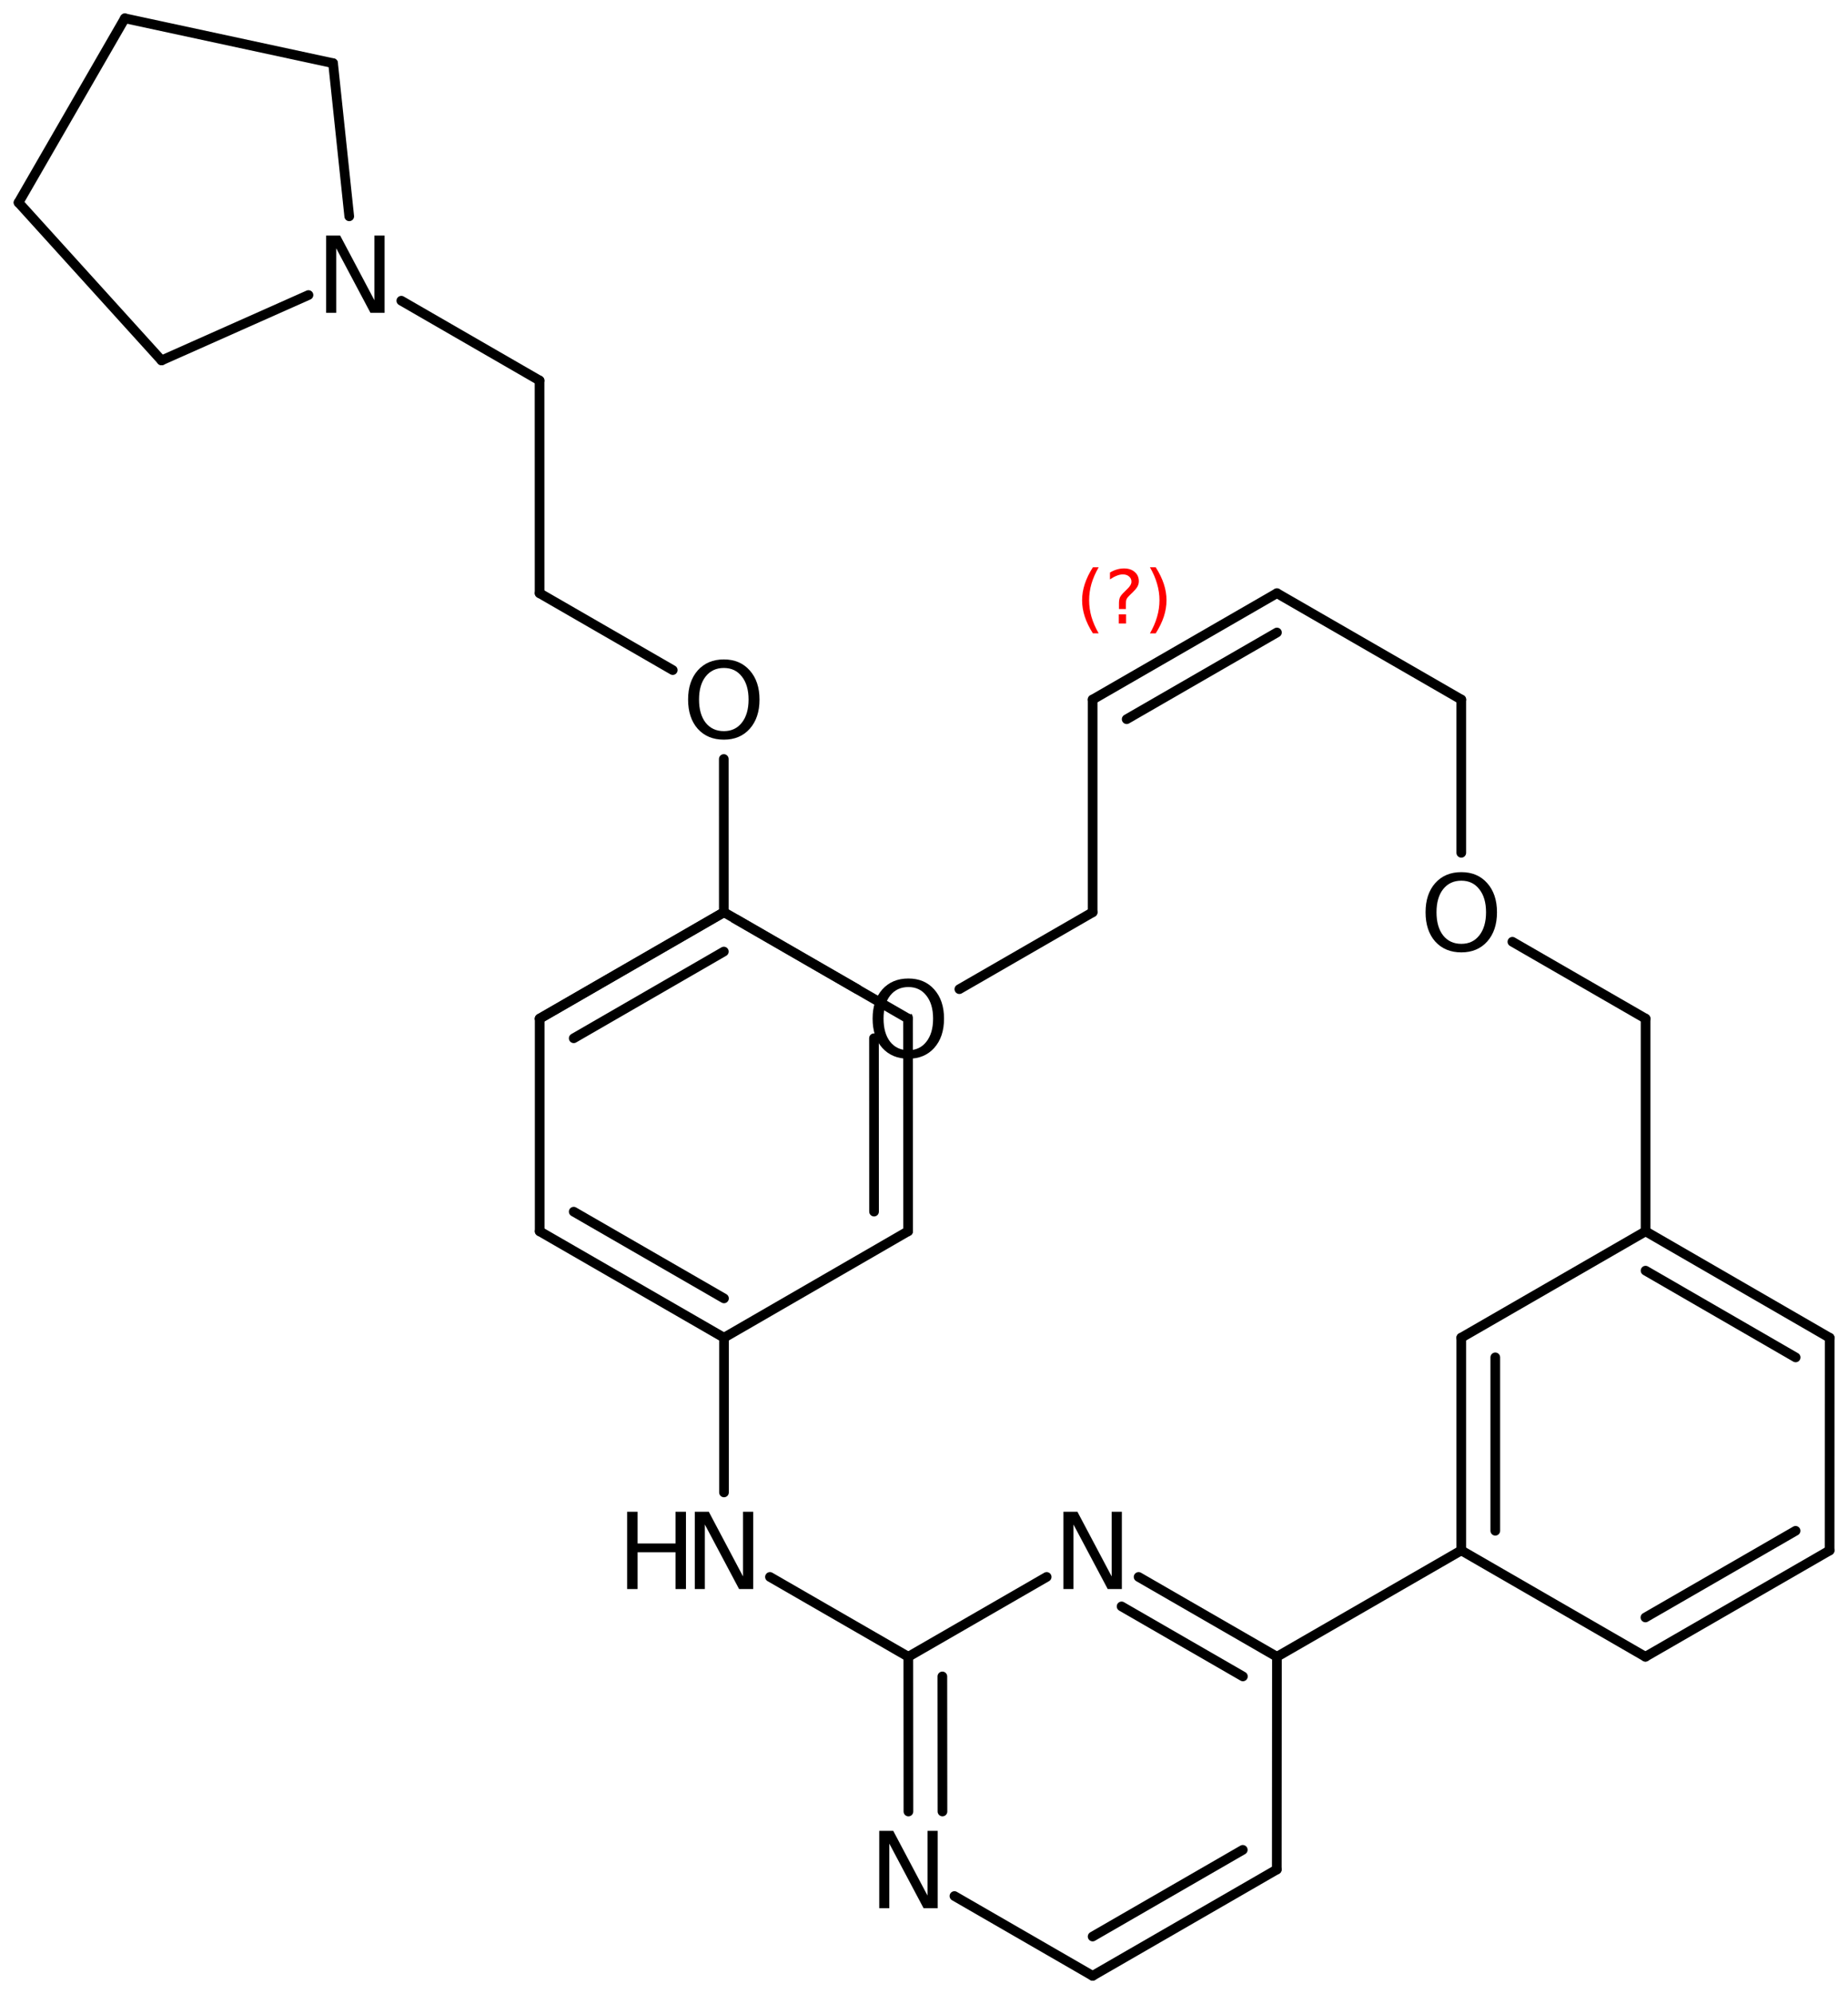 <?xml version='1.0' encoding='UTF-8'?>
<!DOCTYPE svg PUBLIC "-//W3C//DTD SVG 1.1//EN" "http://www.w3.org/Graphics/SVG/1.1/DTD/svg11.dtd">
<svg version='1.2' xmlns='http://www.w3.org/2000/svg' xmlns:xlink='http://www.w3.org/1999/xlink' width='88.284mm' height='95.249mm' viewBox='0 0 88.284 95.249'>
  <desc>Generated by the Chemistry Development Kit (http://github.com/cdk)</desc>
  <g stroke-linecap='round' stroke-linejoin='round' stroke='#000000' stroke-width='.462' fill='#000000'>
    <rect x='.0' y='.0' width='89.0' height='96.0' fill='#FFFFFF' stroke='none'/>
    <g id='mol1' class='mol'>
      <line id='mol1bnd1' class='bond' x1='5.965' y1='.875' x2='.886' y2='9.675'/>
      <line id='mol1bnd2' class='bond' x1='.886' y1='9.675' x2='7.718' y2='17.215'/>
      <line id='mol1bnd3' class='bond' x1='7.718' y1='17.215' x2='14.737' y2='14.092'/>
      <line id='mol1bnd4' class='bond' x1='16.684' y1='10.332' x2='15.911' y2='3.018'/>
      <line id='mol1bnd5' class='bond' x1='5.965' y1='.875' x2='15.911' y2='3.018'/>
      <line id='mol1bnd6' class='bond' x1='19.172' y1='14.363' x2='25.776' y2='18.175'/>
      <line id='mol1bnd7' class='bond' x1='25.776' y1='18.175' x2='25.778' y2='28.335'/>
      <line id='mol1bnd8' class='bond' x1='25.778' y1='28.335' x2='32.139' y2='32.006'/>
      <line id='mol1bnd9' class='bond' x1='34.578' y1='36.253' x2='34.579' y2='43.573'/>
      <g id='mol1bnd10' class='bond'>
        <line x1='34.579' y1='43.573' x2='25.782' y2='48.653'/>
        <line x1='34.58' y1='45.45' x2='27.408' y2='49.592'/>
      </g>
      <line id='mol1bnd11' class='bond' x1='25.782' y1='48.653' x2='34.587' y2='43.573'/>
      <line id='mol1bnd12' class='bond' x1='34.587' y1='43.573' x2='40.954' y2='47.246'/>
      <line id='mol1bnd13' class='bond' x1='45.831' y1='47.246' x2='52.198' y2='43.573'/>
      <line id='mol1bnd14' class='bond' x1='52.198' y1='43.573' x2='52.198' y2='33.413'/>
      <g id='mol1bnd15' class='bond'>
        <line x1='61.003' y1='28.333' x2='52.198' y2='33.413'/>
        <line x1='61.003' y1='30.21' x2='53.824' y2='34.352'/>
      </g>
      <line id='mol1bnd16' class='bond' x1='61.003' y1='28.333' x2='69.809' y2='33.413'/>
      <line id='mol1bnd17' class='bond' x1='69.809' y1='33.413' x2='69.809' y2='40.734'/>
      <line id='mol1bnd18' class='bond' x1='72.251' y1='44.982' x2='78.614' y2='48.653'/>
      <line id='mol1bnd19' class='bond' x1='78.614' y1='48.653' x2='78.614' y2='58.813'/>
      <g id='mol1bnd20' class='bond'>
        <line x1='87.409' y1='63.898' x2='78.614' y2='58.813'/>
        <line x1='85.783' y1='64.835' x2='78.613' y2='60.691'/>
      </g>
      <line id='mol1bnd21' class='bond' x1='87.409' y1='63.898' x2='87.405' y2='74.056'/>
      <g id='mol1bnd22' class='bond'>
        <line x1='78.606' y1='79.133' x2='87.405' y2='74.056'/>
        <line x1='78.606' y1='77.256' x2='85.78' y2='73.117'/>
      </g>
      <line id='mol1bnd23' class='bond' x1='78.606' y1='79.133' x2='69.809' y2='74.053'/>
      <g id='mol1bnd24' class='bond'>
        <line x1='69.809' y1='63.893' x2='69.809' y2='74.053'/>
        <line x1='71.434' y1='64.832' x2='71.434' y2='73.115'/>
      </g>
      <line id='mol1bnd25' class='bond' x1='78.614' y1='58.813' x2='69.809' y2='63.893'/>
      <line id='mol1bnd26' class='bond' x1='69.809' y1='74.053' x2='61.003' y2='79.133'/>
      <g id='mol1bnd27' class='bond'>
        <line x1='61.003' y1='79.133' x2='54.394' y2='75.32'/>
        <line x1='59.377' y1='80.072' x2='53.581' y2='76.728'/>
      </g>
      <line id='mol1bnd28' class='bond' x1='50.002' y1='75.32' x2='43.393' y2='79.133'/>
      <g id='mol1bnd29' class='bond'>
        <line x1='43.393' y1='79.133' x2='43.398' y2='86.525'/>
        <line x1='45.019' y1='80.072' x2='45.024' y2='86.524'/>
      </g>
      <line id='mol1bnd30' class='bond' x1='45.596' y1='90.562' x2='52.198' y2='94.373'/>
      <g id='mol1bnd31' class='bond'>
        <line x1='52.198' y1='94.373' x2='60.996' y2='89.295'/>
        <line x1='52.198' y1='92.496' x2='59.371' y2='88.356'/>
      </g>
      <line id='mol1bnd32' class='bond' x1='61.003' y1='79.133' x2='60.996' y2='89.295'/>
      <line id='mol1bnd33' class='bond' x1='43.393' y1='79.133' x2='36.783' y2='75.32'/>
      <line id='mol1bnd34' class='bond' x1='34.587' y1='71.284' x2='34.587' y2='63.893'/>
      <g id='mol1bnd35' class='bond'>
        <line x1='25.782' y1='58.813' x2='34.587' y2='63.893'/>
        <line x1='27.408' y1='57.874' x2='34.587' y2='62.016'/>
      </g>
      <line id='mol1bnd36' class='bond' x1='25.782' y1='48.653' x2='25.782' y2='58.813'/>
      <line id='mol1bnd37' class='bond' x1='34.587' y1='63.893' x2='43.382' y2='58.809'/>
      <g id='mol1bnd38' class='bond'>
        <line x1='43.382' y1='58.809' x2='43.378' y2='48.651'/>
        <line x1='41.756' y1='57.871' x2='41.753' y2='49.59'/>
      </g>
      <path id='mol1bnd39' class='bond' d='M43.367 48.877c-.037 -.0 -.073 -.009 -.104 -.027l-8.331 -4.807v.0l.148 -.088l.142 -.277l8.271 4.773c.014 -.014 .026 -.02 .037 -.02c.073 .0 .098 .248 .048 .335c-.04 .069 -.127 .111 -.211 .111z' stroke='none'/>
      <path id='mol1atm4' class='atom' d='M15.581 11.25h.669l1.636 3.09v-3.09h.487v3.692h-.675l-1.637 -3.084v3.084h-.48v-3.692z' stroke='none'/>
      <path id='mol1atm8' class='atom' d='M34.581 31.905q-.548 -.0 -.87 .407q-.316 .402 -.316 1.101q-.0 .7 .316 1.107q.322 .402 .87 .402q.541 -.0 .857 -.402q.323 -.407 .323 -1.107q-.0 -.699 -.323 -1.101q-.316 -.407 -.857 -.407zM34.581 31.497q.772 .0 1.234 .523q.469 .524 .469 1.393q-.0 .876 -.469 1.399q-.462 .517 -1.234 .517q-.779 .0 -1.247 -.517q-.462 -.523 -.462 -1.399q-.0 -.869 .462 -1.393q.468 -.523 1.247 -.523z' stroke='none'/>
      <path id='mol1atm12' class='atom' d='M43.396 47.145q-.548 -.0 -.87 .407q-.316 .402 -.316 1.101q-.0 .7 .316 1.107q.322 .402 .87 .402q.541 -.0 .857 -.402q.323 -.407 .323 -1.107q-.0 -.699 -.323 -1.101q-.316 -.407 -.857 -.407zM43.396 46.737q.772 .0 1.235 .523q.468 .524 .468 1.393q-.0 .876 -.468 1.399q-.463 .517 -1.235 .517q-.779 .0 -1.247 -.517q-.462 -.523 -.462 -1.399q-.0 -.869 .462 -1.393q.468 -.523 1.247 -.523z' stroke='none'/>
      <path id='mol1atm17' class='atom' d='M69.812 42.065q-.548 -.0 -.87 .407q-.316 .402 -.316 1.101q-.0 .7 .316 1.107q.322 .402 .87 .402q.541 -.0 .857 -.402q.323 -.407 .323 -1.107q-.0 -.699 -.323 -1.101q-.316 -.407 -.857 -.407zM69.812 41.657q.772 .0 1.235 .523q.468 .524 .468 1.393q-.0 .876 -.468 1.399q-.463 .517 -1.235 .517q-.779 .0 -1.247 -.517q-.462 -.523 -.462 -1.399q-.0 -.869 .462 -1.393q.468 -.523 1.247 -.523z' stroke='none'/>
      <path id='mol1atm26' class='atom' d='M50.802 72.207h.669l1.636 3.09v-3.09h.487v3.692h-.675l-1.636 -3.083v3.083h-.481v-3.692z' stroke='none'/>
      <path id='mol1atm28' class='atom' d='M42.004 87.449h.669l1.636 3.09v-3.09h.487v3.692h-.675l-1.636 -3.084v3.084h-.481v-3.692z' stroke='none'/>
      <g id='mol1atm31' class='atom'>
        <path d='M33.192 72.207h.669l1.636 3.09v-3.09h.486v3.692h-.675l-1.636 -3.083v3.083h-.48v-3.692z' stroke='none'/>
        <path d='M29.96 72.207h.499v1.515h1.812v-1.515h.499v3.692h-.499v-1.757h-1.812v1.757h-.499v-3.692z' stroke='none'/>
      </g>
      <path class='annotation' d='M52.487 27.096q-.23 .396 -.345 .787q-.111 .388 -.111 .788q-.0 .4 .111 .792q.115 .392 .345 .788h-.277q-.26 -.409 -.388 -.801q-.127 -.391 -.127 -.779q-.0 -.387 .127 -.775q.128 -.392 .388 -.8h.277zM53.447 29.344h.349v.438h-.349v-.438zM53.788 29.088h-.332v-.264q-.0 -.178 .046 -.289q.051 -.111 .209 -.26l.153 -.153q.098 -.094 .141 -.175q.047 -.081 .047 -.166q-.0 -.153 -.115 -.247q-.111 -.098 -.298 -.098q-.137 .0 -.294 .064q-.153 .06 -.319 .175v-.328q.161 -.098 .327 -.145q.166 -.051 .345 -.051q.32 .0 .511 .17q.196 .166 .196 .443q.0 .132 -.064 .251q-.064 .115 -.217 .264l-.153 .149q-.081 .081 -.115 .128q-.034 .047 -.047 .09q-.013 .038 -.017 .089q-.004 .051 -.004 .14v.213zM54.936 27.096h.276q.26 .408 .388 .8q.127 .388 .127 .775q.0 .388 -.127 .779q-.128 .392 -.388 .801h-.276q.229 -.396 .34 -.788q.115 -.392 .115 -.792q.0 -.4 -.115 -.788q-.111 -.391 -.34 -.787z' stroke='none' fill='#FF0000'/>
    </g>
  </g>
</svg>
